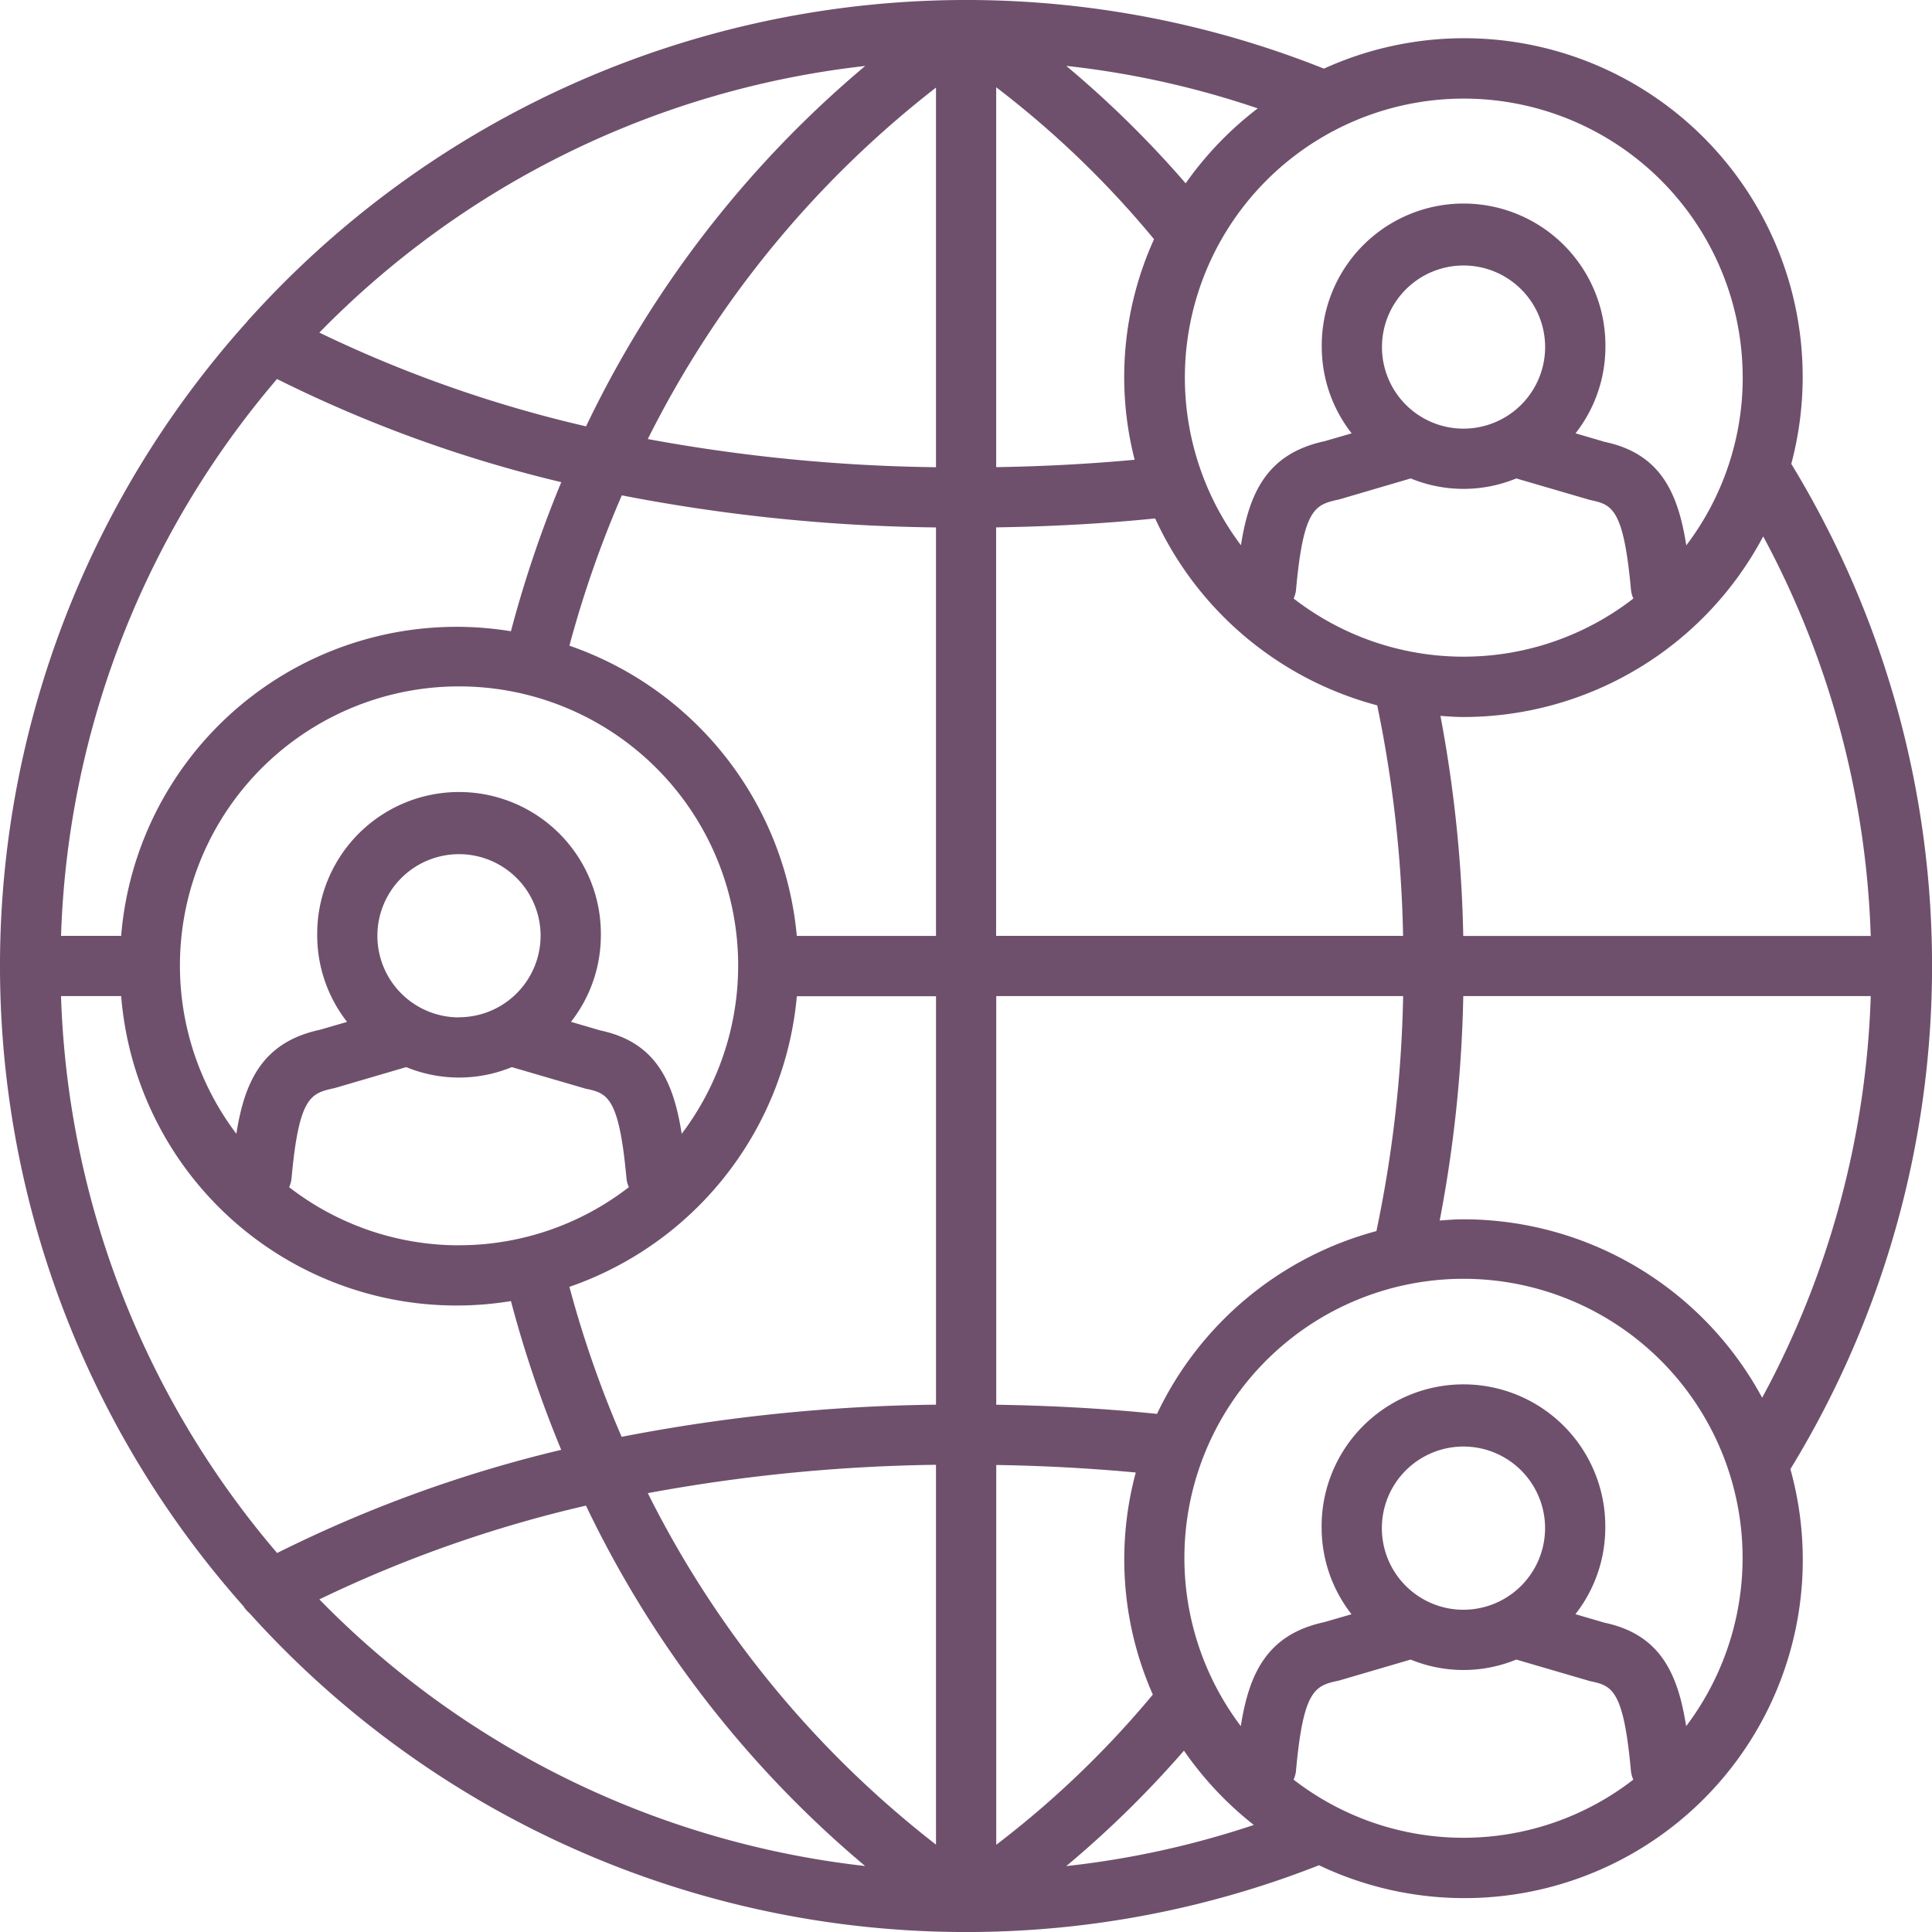 <svg xmlns="http://www.w3.org/2000/svg" width="73.745" height="73.745" viewBox="0 0 73.745 73.745">
  <path id="Path_509" data-name="Path 509" d="M487.2,353.675a36.807,36.807,0,0,0-5.373-19.166,12.922,12.922,0,0,0-17.84-15.086A36.848,36.848,0,0,0,423,328.947a1.115,1.115,0,0,0-.124.143,36.779,36.779,0,0,0-.132,49.02,1.1,1.1,0,0,0,.235.271,36.791,36.791,0,0,0,27.346,12.168h0A36.731,36.731,0,0,0,463.8,388a12.913,12.913,0,0,0,17.993-15.12A36.782,36.782,0,0,0,487.2,353.675Zm-17.884,9.669c-.306,0-.607.024-.909.046a50.488,50.488,0,0,0,.9-8.566h15.553a34.468,34.468,0,0,1-4.145,15.331A12.965,12.965,0,0,0,469.314,363.344Zm-53.532-8.52h2.294a12.843,12.843,0,0,0,14.878,11.642,44.581,44.581,0,0,0,1.919,5.677,50.315,50.315,0,0,0-10.844,3.939A34.4,34.4,0,0,1,415.782,354.824Zm8.244-23.553a50.392,50.392,0,0,0,10.85,3.936,44.6,44.6,0,0,0-1.923,5.691,12.844,12.844,0,0,0-14.878,11.627h-2.294A34.4,34.4,0,0,1,424.026,331.271Zm45.288,1.894a3.114,3.114,0,1,1,3.115-3.113A3.116,3.116,0,0,1,469.314,333.164Zm-2.015,1.9a5.294,5.294,0,0,0,4.03,0l2.809.821c.829.179,1.283.276,1.57,3.45a1.132,1.132,0,0,0,.089.313,10.579,10.579,0,0,1-12.967,0,1.116,1.116,0,0,0,.089-.313c.286-3.173.741-3.27,1.651-3.47Zm-1.279,8.661a47.686,47.686,0,0,1,.987,8.8H451.475V336.933c2.061-.032,4.095-.14,6.07-.341A12.987,12.987,0,0,0,466.02,343.726Zm-9.258-9.374c-1.728.16-3.493.254-5.286.282v-14.5a36.659,36.659,0,0,1,6.025,5.8,12.713,12.713,0,0,0-.739,8.422Zm-7.584.285a64.843,64.843,0,0,1-11-1.075,39.121,39.121,0,0,1,11-13.416Zm0,2.3v15.59h-5.313a12.968,12.968,0,0,0-8.679-11.078,41.3,41.3,0,0,1,2-5.738A66.62,66.62,0,0,0,449.177,336.935Zm-18.206,27.4a10.59,10.59,0,0,1-6.484-2.219,1.115,1.115,0,0,0,.089-.313c.286-3.173.741-3.271,1.651-3.47l2.729-.8a5.294,5.294,0,0,0,4.03,0l2.81.821c.827.176,1.282.276,1.569,3.45a1.153,1.153,0,0,0,.088.312A10.586,10.586,0,0,1,430.971,364.335Zm0-8.7a3.115,3.115,0,1,1,3.114-3.115A3.118,3.118,0,0,1,430.971,355.632Zm8.5,4.446c-.313-2-.983-3.5-3.11-3.949l-1.116-.327a5.358,5.358,0,0,0,1.14-3.285,5.414,5.414,0,1,0-10.827,0,5.362,5.362,0,0,0,1.14,3.287l-1.033.3c-2.195.471-2.878,1.969-3.193,3.971a10.654,10.654,0,1,1,17,0Zm-4.285,5.839a12.972,12.972,0,0,0,8.68-11.093h5.312v15.591a66.657,66.657,0,0,0-12,1.227A41.327,41.327,0,0,1,435.186,365.917Zm13.991,6.8v14.491a39.078,39.078,0,0,1-11-13.416A64.748,64.748,0,0,1,449.177,372.715Zm2.3,0c1.809.028,3.588.125,5.326.287a12.75,12.75,0,0,0,.651,8.477,36.793,36.793,0,0,1-5.977,5.733Zm6.143-1.95c-2-.206-4.054-.318-6.143-.35V354.824h15.531a47.851,47.851,0,0,1-1.02,8.97A12.986,12.986,0,0,0,457.618,370.768Zm27.241-18.243H469.306a50.443,50.443,0,0,0-.871-8.4c.291.019.582.043.878.043a12.96,12.96,0,0,0,11.442-6.895A34.481,34.481,0,0,1,484.859,352.525Zm-4.891-21.31a10.582,10.582,0,0,1-2.154,6.4c-.313-2-.983-3.5-3.112-3.949l-1.115-.327a5.354,5.354,0,0,0,1.14-3.283,5.414,5.414,0,1,0-10.827,0,5.358,5.358,0,0,0,1.141,3.284l-1.034.3c-2.195.471-2.878,1.969-3.192,3.971a10.646,10.646,0,1,1,19.152-6.4ZM458.71,323.8a39.836,39.836,0,0,0-4.558-4.482,34.22,34.22,0,0,1,7.309,1.622A13.047,13.047,0,0,0,458.71,323.8Zm-12.232-4.479a41.126,41.126,0,0,0-10.655,13.756,48.549,48.549,0,0,1-10.18-3.578A34.494,34.494,0,0,1,446.478,319.321Zm-20.835,58.531a48.467,48.467,0,0,1,10.176-3.579,41.113,41.113,0,0,0,10.656,13.756A34.5,34.5,0,0,1,425.643,377.852Zm28.51,10.18a39.564,39.564,0,0,0,4.492-4.406,13.047,13.047,0,0,0,2.666,2.836A34.256,34.256,0,0,1,454.153,388.032Zm8.677-3.3a1.116,1.116,0,0,0,.089-.313c.286-3.174.741-3.271,1.651-3.47l2.729-.8a5.295,5.295,0,0,0,4.03,0l2.809.821c.829.177,1.283.275,1.57,3.45a1.111,1.111,0,0,0,.089.312,10.581,10.581,0,0,1-12.967,0Zm6.484-6.484a3.115,3.115,0,1,1,3.115-3.115A3.117,3.117,0,0,1,469.314,378.247Zm8.5,4.446c-.313-2-.983-3.5-3.112-3.951l-1.115-.326a5.358,5.358,0,0,0,1.14-3.285,5.414,5.414,0,1,0-10.827,0,5.363,5.363,0,0,0,1.141,3.287l-1.034.3c-2.195.47-2.878,1.969-3.192,3.971a10.653,10.653,0,1,1,17,0Z" transform="translate(-413.453 -316.803)" fill="#6e506c"/>
</svg>
